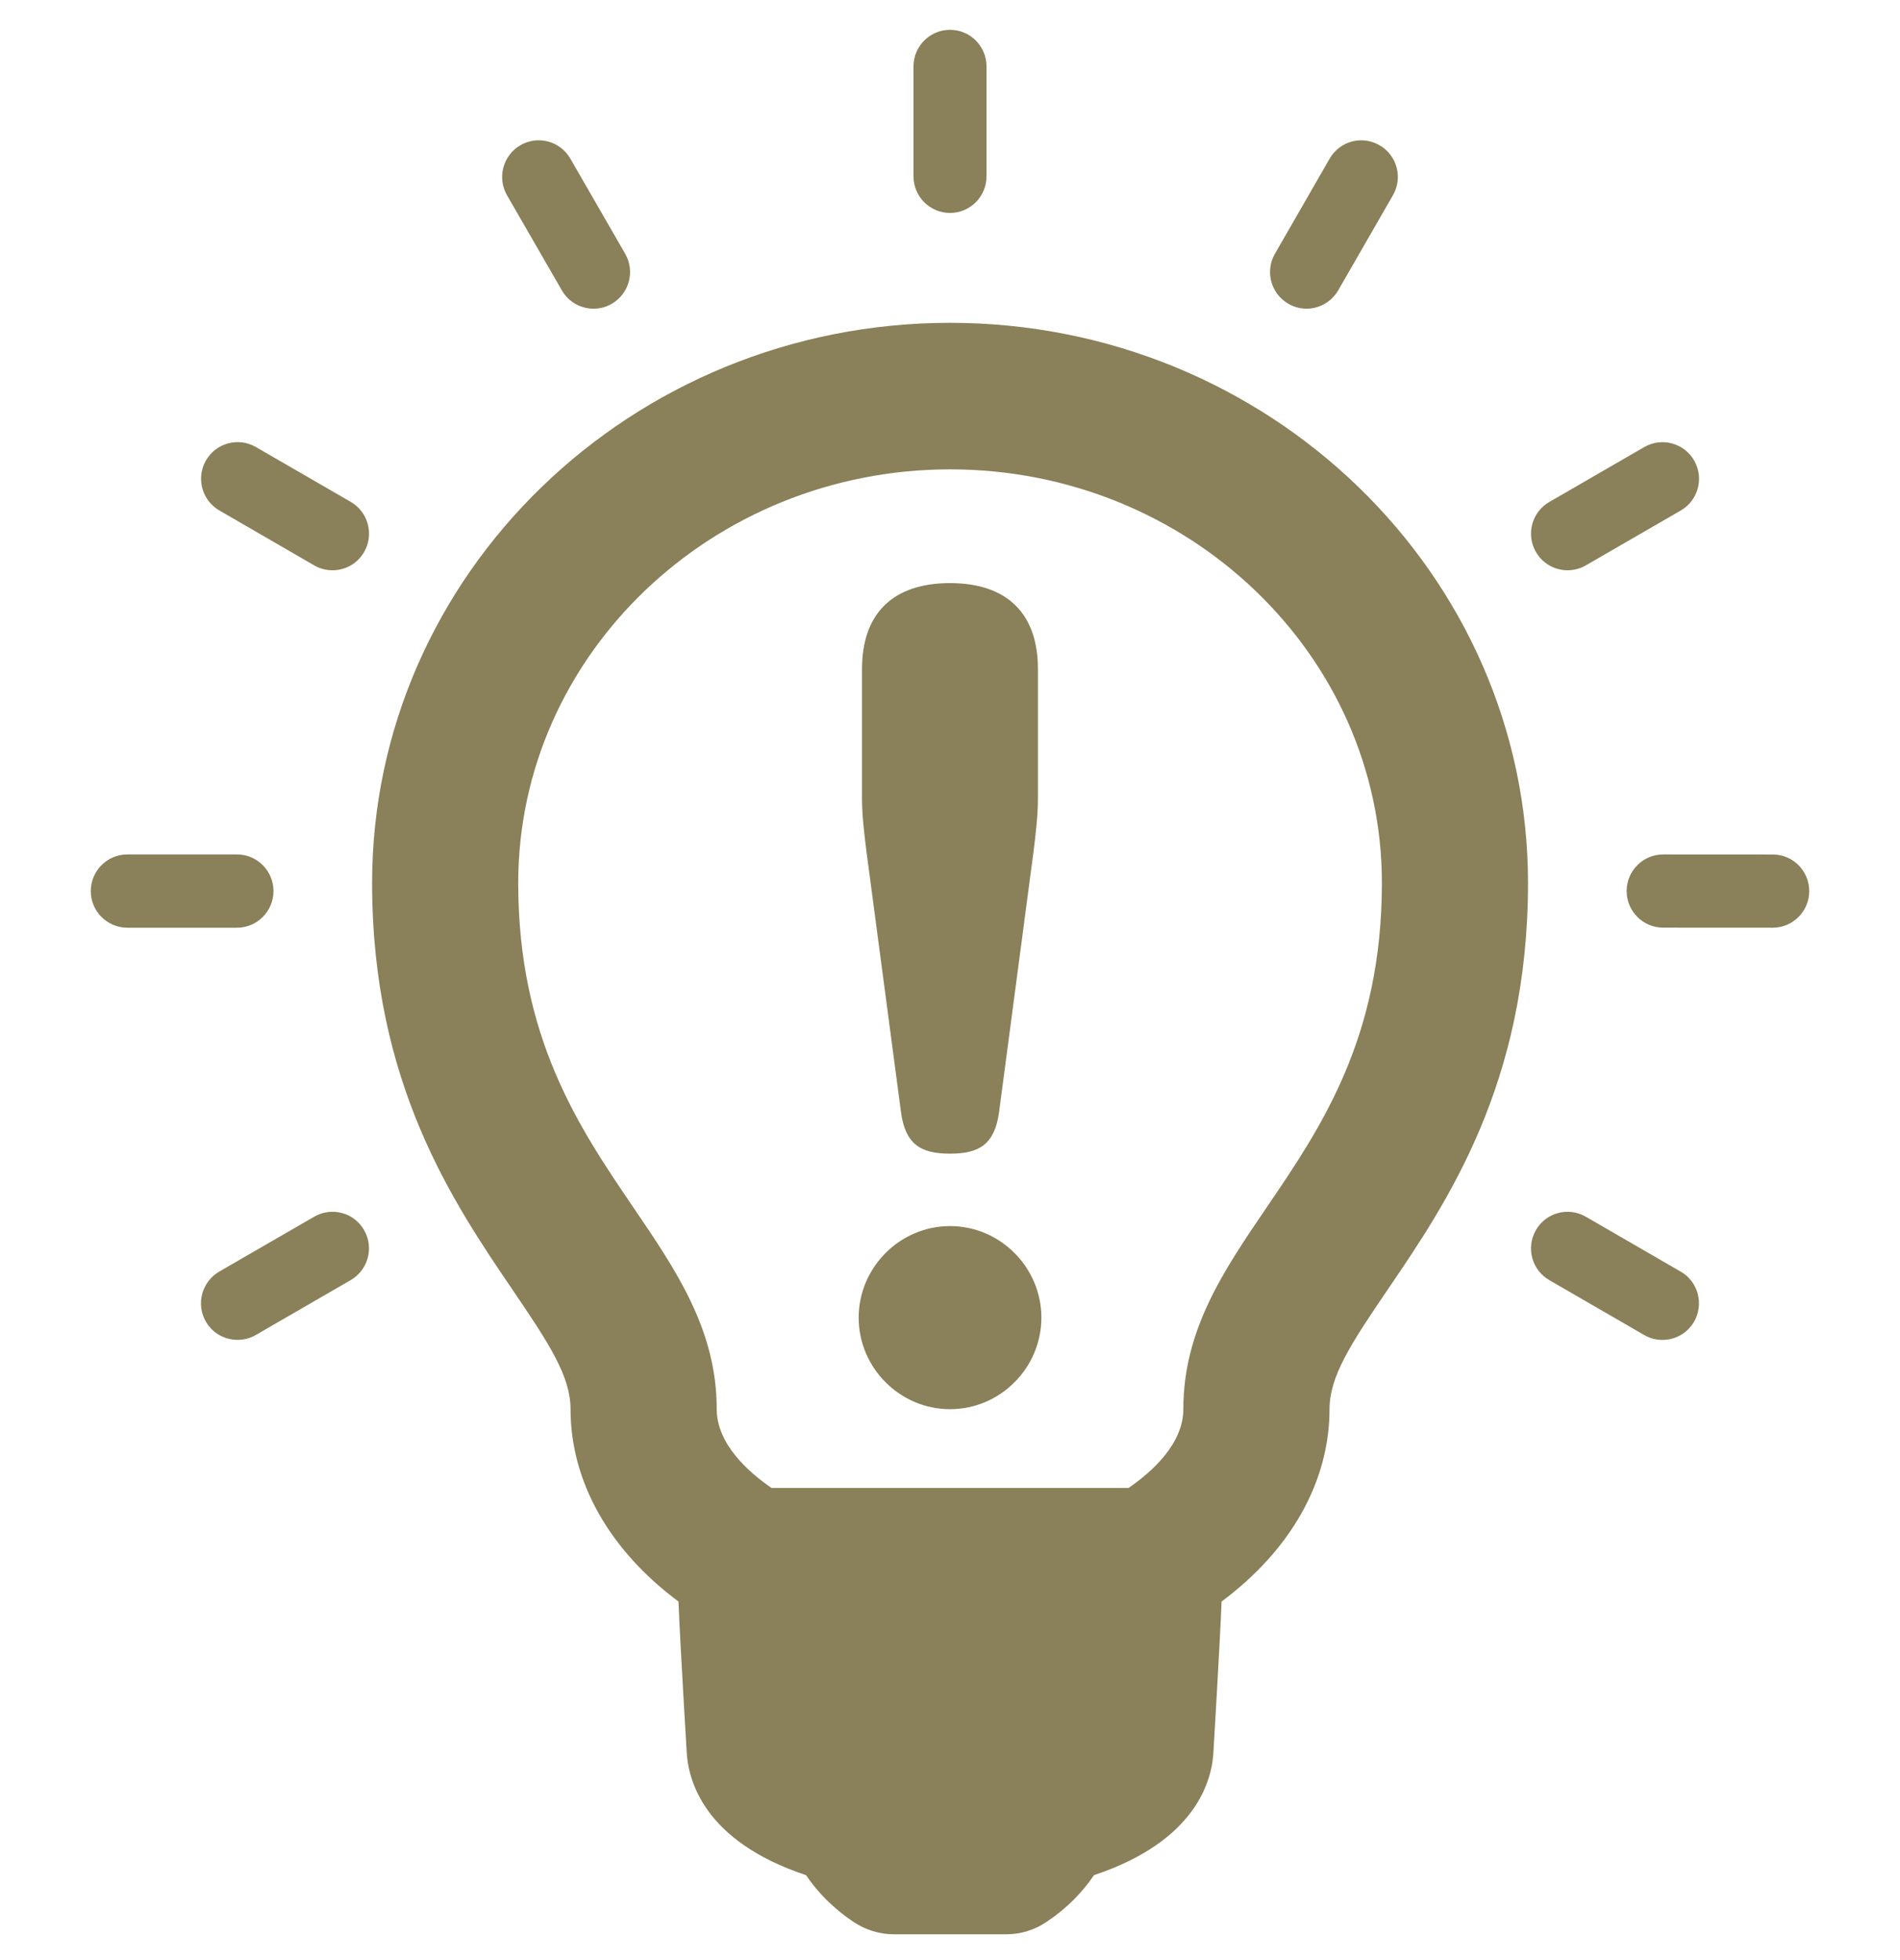 <svg width="32" height="33" viewBox="0 0 32 33" fill="none" xmlns="http://www.w3.org/2000/svg">
<g clip-path="url(#clip0)">
<path d="M16 5.435C10.633 5.436 6.267 9.667 6.267 14.866C6.267 18.24 7.634 20.247 8.64 21.726C9.259 22.636 9.609 23.177 9.609 23.723C9.609 24.946 10.264 26.099 11.427 26.963C11.456 27.688 11.563 29.459 11.563 29.459C11.563 29.46 11.563 29.46 11.563 29.461C11.582 29.964 11.846 30.995 13.575 31.57C13.779 31.87 14.046 32.137 14.37 32.354C14.573 32.491 14.813 32.566 15.058 32.566H16.943C17.188 32.566 17.427 32.493 17.63 32.354C17.955 32.137 18.223 31.87 18.425 31.57C20.171 30.988 20.424 29.946 20.439 29.458C20.439 29.458 20.545 27.689 20.574 26.963C21.737 26.099 22.392 24.946 22.392 23.723C22.392 23.178 22.742 22.636 23.367 21.719C24.366 20.252 25.735 18.243 25.735 14.865C25.734 9.665 21.367 5.435 16 5.435ZM21.327 20.337C20.608 21.393 19.93 22.39 19.93 23.723C19.93 24.308 19.402 24.779 19.008 25.051H12.993C12.6 24.78 12.071 24.308 12.071 23.723C12.071 22.39 11.392 21.393 10.665 20.325C9.758 18.991 8.728 17.478 8.728 14.866C8.728 11.028 11.991 7.903 16.001 7.902C20.012 7.902 23.274 11.026 23.274 14.865C23.274 17.483 22.242 18.993 21.327 20.337Z" fill="#8A8059"/>
<path d="M16 3.585C16.34 3.585 16.615 3.309 16.615 2.968V1.119C16.615 0.778 16.34 0.502 16 0.502C15.661 0.502 15.385 0.778 15.385 1.119V2.968C15.385 3.309 15.661 3.585 16 3.585Z" fill="#8A8059"/>
<path d="M9.463 4.889C9.577 5.087 9.783 5.197 9.996 5.197C10.101 5.197 10.207 5.171 10.303 5.115C10.598 4.944 10.699 4.568 10.529 4.272L9.606 2.671C9.435 2.375 9.059 2.274 8.765 2.445C8.471 2.615 8.37 2.992 8.539 3.287L9.463 4.889Z" fill="#8A8059"/>
<path d="M5.908 8.45L4.309 7.526C4.015 7.356 3.639 7.457 3.469 7.752C3.299 8.047 3.4 8.424 3.694 8.594L5.292 9.519C5.389 9.575 5.495 9.601 5.6 9.601C5.813 9.601 6.019 9.491 6.133 9.293C6.303 8.998 6.202 8.621 5.908 8.45Z" fill="#8A8059"/>
<path d="M4.606 15.002C4.606 14.662 4.33 14.385 3.991 14.385H2.145C1.805 14.385 1.529 14.662 1.529 15.002C1.529 15.342 1.805 15.619 2.145 15.619H3.991C4.33 15.619 4.606 15.342 4.606 15.002Z" fill="#8A8059"/>
<path d="M5.292 20.484L3.693 21.408C3.399 21.579 3.297 21.956 3.467 22.25C3.581 22.448 3.788 22.558 4.001 22.558C4.105 22.558 4.211 22.532 4.308 22.476L5.906 21.552C6.201 21.381 6.302 21.004 6.132 20.71C5.963 20.414 5.587 20.314 5.292 20.484Z" fill="#8A8059"/>
<path d="M28.308 21.41L26.709 20.485C26.413 20.314 26.038 20.414 25.868 20.71C25.698 21.005 25.798 21.381 26.093 21.552L27.691 22.476C27.789 22.533 27.894 22.559 27.998 22.559C28.212 22.559 28.418 22.448 28.532 22.251C28.701 21.957 28.602 21.579 28.308 21.41Z" fill="#8A8059"/>
<path d="M29.856 14.386L28.012 14.385C27.672 14.385 27.396 14.662 27.396 15.001C27.396 15.342 27.672 15.618 28.011 15.618L29.856 15.619C30.195 15.619 30.471 15.342 30.471 15.003C30.471 14.662 30.197 14.386 29.856 14.386Z" fill="#8A8059"/>
<path d="M26.401 9.601C26.506 9.601 26.612 9.574 26.708 9.519L28.307 8.595C28.602 8.425 28.703 8.048 28.533 7.753C28.363 7.458 27.986 7.357 27.692 7.527L26.094 8.451C25.798 8.621 25.698 8.999 25.868 9.293C25.982 9.491 26.189 9.601 26.401 9.601Z" fill="#8A8059"/>
<path d="M21.698 5.114C21.794 5.17 21.9 5.197 22.005 5.197C22.217 5.197 22.423 5.086 22.538 4.889L23.46 3.287C23.63 2.993 23.53 2.616 23.235 2.446C22.94 2.274 22.564 2.375 22.394 2.671L21.472 4.273C21.303 4.567 21.404 4.944 21.698 5.114Z" fill="#8A8059"/>
<path d="M15.175 18.726C15.249 19.272 15.513 19.423 16 19.423C16.487 19.423 16.751 19.272 16.826 18.726L17.408 14.328C17.445 14.028 17.481 13.727 17.481 13.445V11.265C17.481 10.306 16.937 9.817 16 9.817C15.062 9.817 14.518 10.306 14.518 11.265V13.445C14.518 13.727 14.555 14.028 14.592 14.328L15.175 18.726Z" fill="#8A8059"/>
<path d="M16.001 20.642C15.156 20.642 14.462 21.338 14.462 22.184C14.462 23.03 15.156 23.725 16.001 23.725C16.845 23.725 17.539 23.03 17.539 22.184C17.539 21.338 16.845 20.642 16.001 20.642Z" fill="#8A8059"/>
</g>
<defs>
<clipPath id="clip0">
<rect width="32" height="32.063" fill="white" transform="translate(0 0.502)"/>
</clipPath>
</defs>
</svg>
